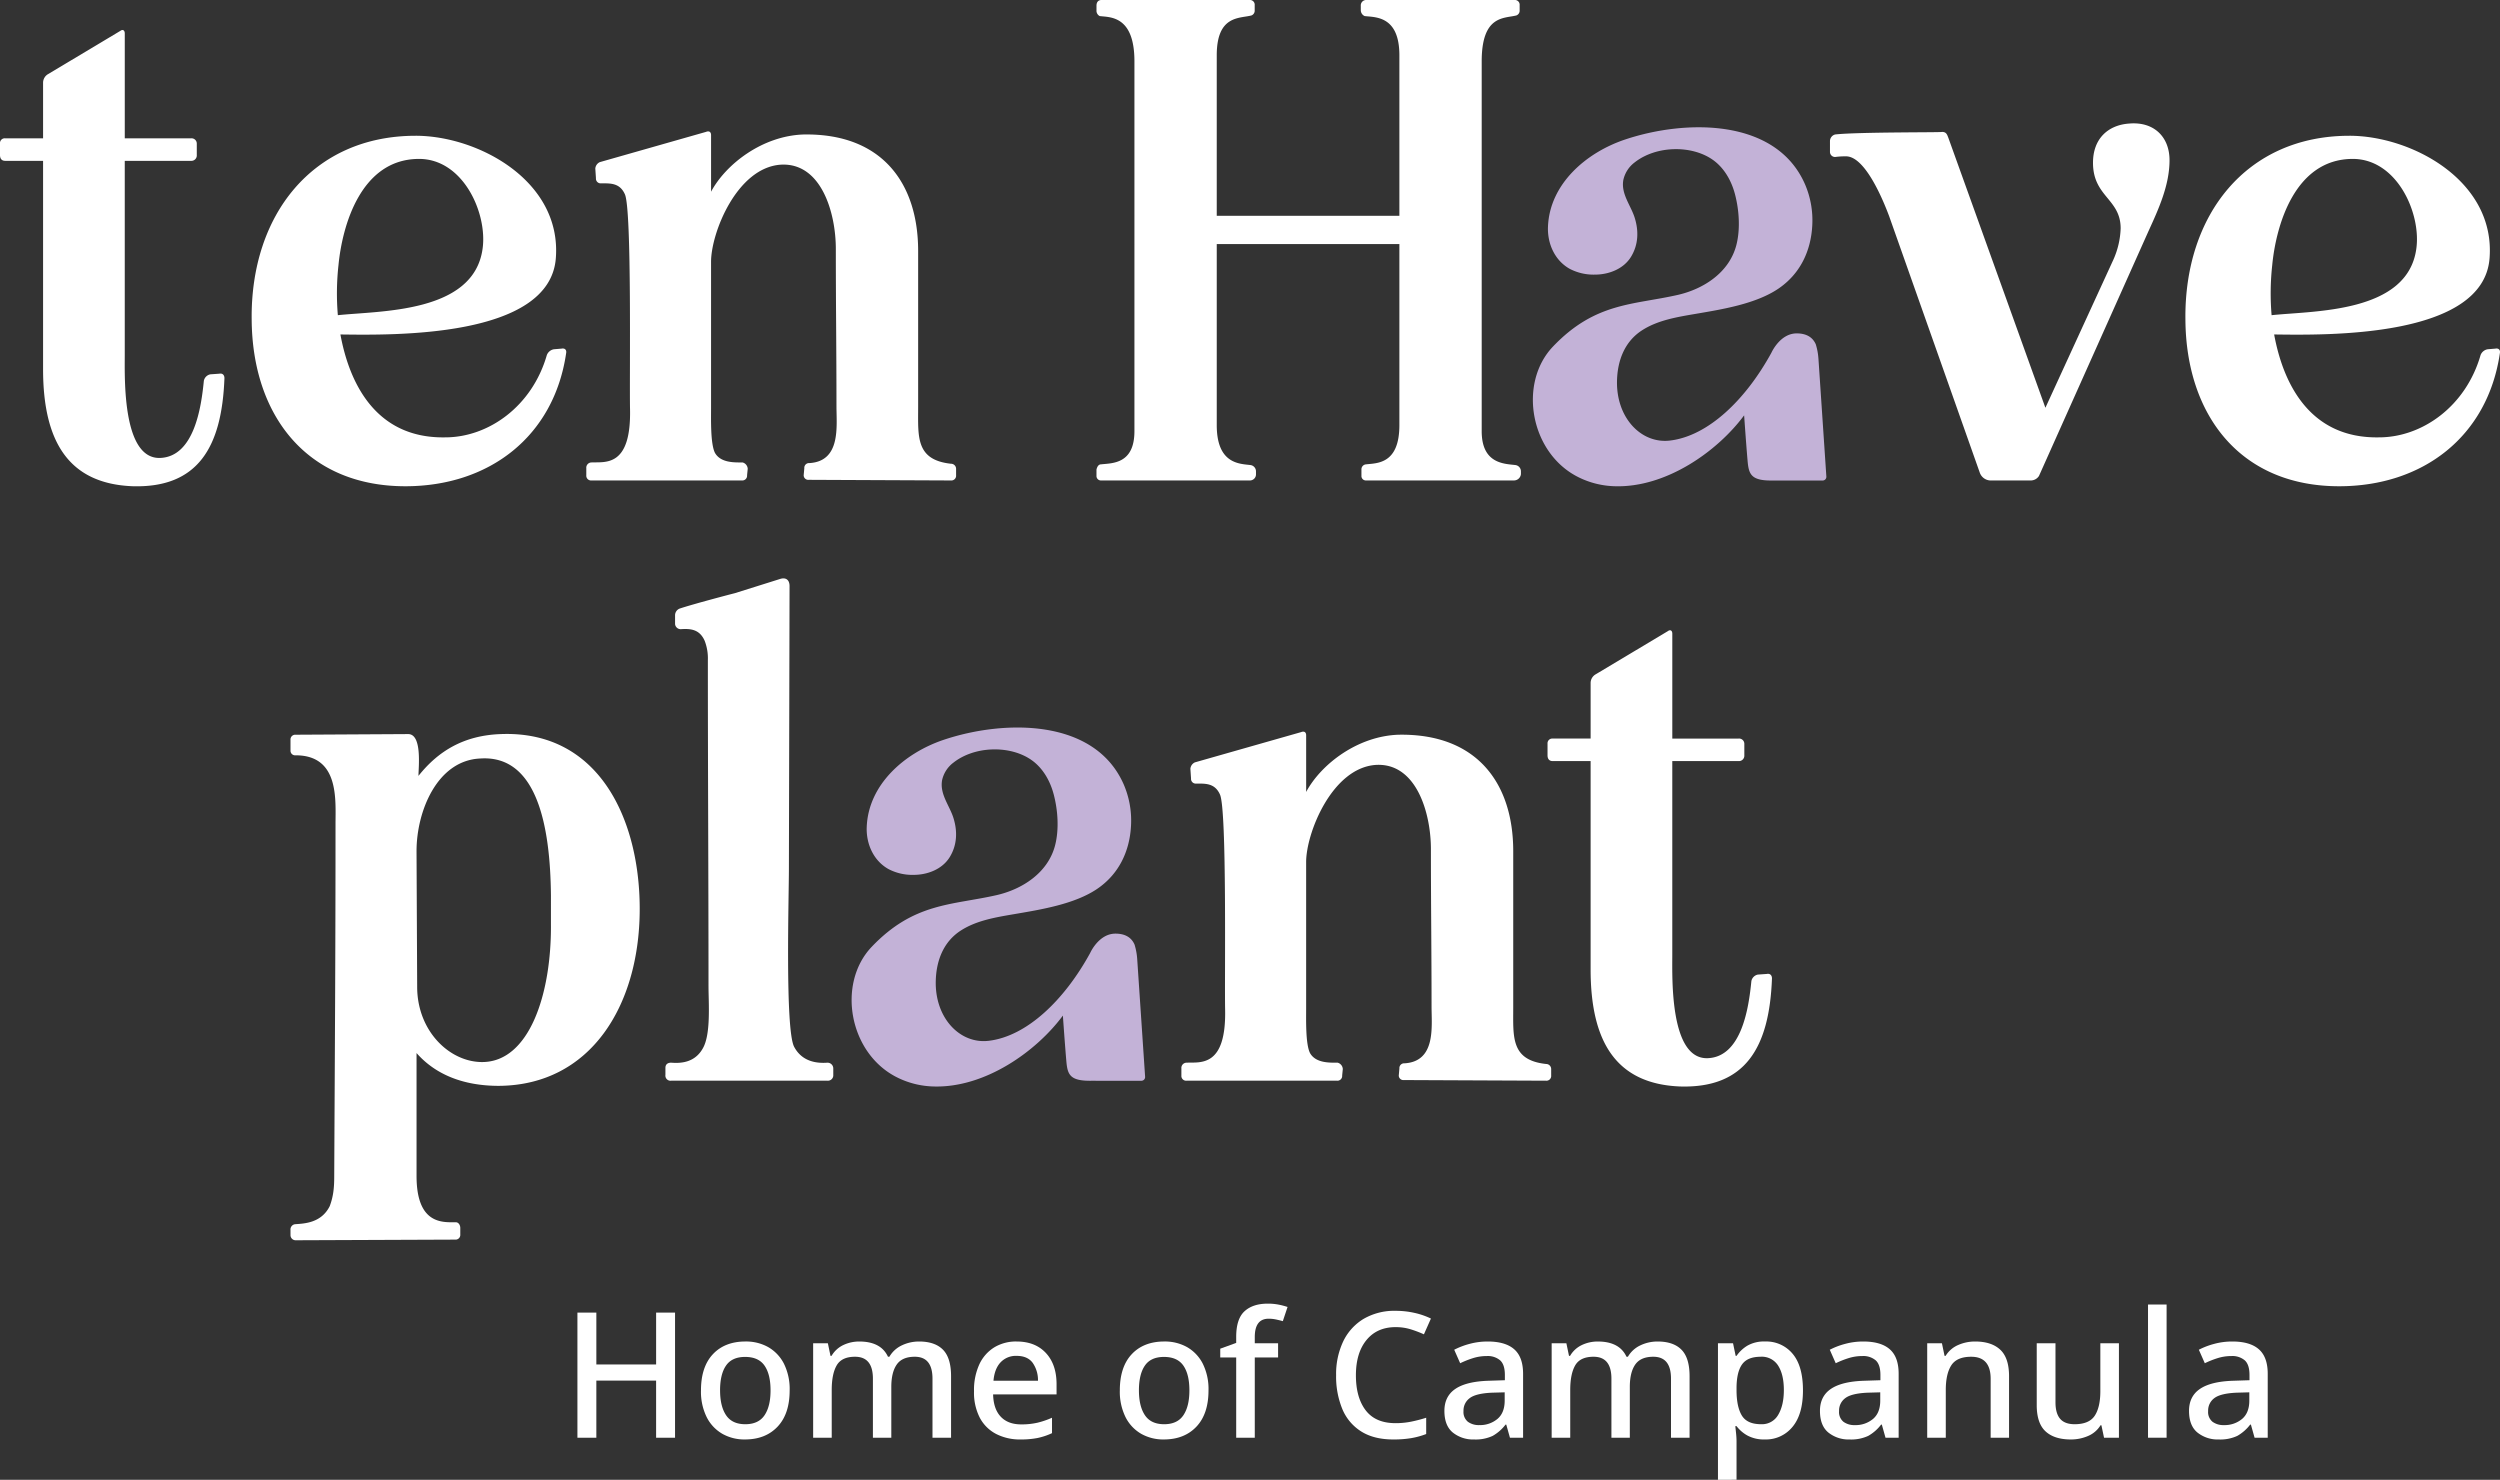 <svg xmlns="http://www.w3.org/2000/svg" xmlns:xlink="http://www.w3.org/1999/xlink" id="Group_54" data-name="Group 54" width="1108.5" height="656.132" viewBox="0 0 1108.5 656.132"><rect x="0" y="0" width="1108.5" height="656.132" fill="#333333" stroke="none"/><defs><clipPath id="clip-path"><rect id="Rectangle_41" data-name="Rectangle 41" width="1108.5" height="656.132" fill="none"></rect></clipPath></defs><path id="Path_275" data-name="Path 275" d="M189.434,387.708h-8.393V362.377h-26.5v25.331H146.15V332.225h8.393v23h26.5v-23h8.393Z" transform="translate(109.879 249.774)" fill="#fff"></path><g id="Group_53" data-name="Group 53"><g id="Group_52" data-name="Group 52" clip-path="url(#clip-path)"><path id="Path_276" data-name="Path 276" d="M216.742,361.224q0,10.416-5.362,16.085t-14.452,5.672a19.806,19.806,0,0,1-10.064-2.526,17.654,17.654,0,0,1-6.914-7.382,25.408,25.408,0,0,1-2.526-11.849q0-10.411,5.284-16.047t14.454-5.632a20,20,0,0,1,10.141,2.524,17.77,17.77,0,0,1,6.916,7.342,25.24,25.24,0,0,1,2.524,11.813m-30.849,0q0,7.071,2.68,11.035t8.509,3.963q5.828,0,8.51-3.963t2.68-11.035q0-7.148-2.68-10.994T197,346.382q-5.826,0-8.47,3.847t-2.642,10.994" transform="translate(133.39 255.277)" fill="#fff"></path><path id="Path_277" data-name="Path 277" d="M252.748,339.545q7.069,0,10.646,3.652t3.574,11.732v27.276h-8.235V356.017q0-9.712-7.85-9.712-5.594,0-8,3.458t-2.409,9.908v22.533h-8.16V356.017q0-9.712-7.925-9.712-5.907,0-8.12,3.807t-2.216,10.958v21.136h-8.237V340.321h6.527l1.167,5.6h.466a11.911,11.911,0,0,1,5.245-4.818,16.294,16.294,0,0,1,7.032-1.554q9.636,0,12.745,6.76h.622a12.509,12.509,0,0,1,5.6-5.089,17.557,17.557,0,0,1,7.538-1.671" transform="translate(154.733 255.277)" fill="#fff"></path><path id="Path_278" data-name="Path 278" d="M265.415,339.545q8.235,0,12.978,5.089t4.739,13.871v4.505H255q.155,6.451,3.381,9.87t9.052,3.42a31.511,31.511,0,0,0,7.188-.739,36.858,36.858,0,0,0,6.489-2.214v6.839a29.349,29.349,0,0,1-6.372,2.137,38.223,38.223,0,0,1-7.615.66,23.011,23.011,0,0,1-10.725-2.411,17.1,17.1,0,0,1-7.265-7.149,24.26,24.26,0,0,1-2.6-11.811,27.3,27.3,0,0,1,2.368-11.967,17.465,17.465,0,0,1,6.606-7.5,18.535,18.535,0,0,1,9.908-2.6m0,6.371a9.265,9.265,0,0,0-7.111,2.876q-2.68,2.875-3.146,8.158h19.736a13.346,13.346,0,0,0-2.368-7.965q-2.294-3.069-7.111-3.069" transform="translate(185.348 255.277)" fill="#fff"></path><path id="Path_279" data-name="Path 279" d="M322.757,361.224q0,10.416-5.362,16.085t-14.453,5.672a19.806,19.806,0,0,1-10.064-2.526,17.653,17.653,0,0,1-6.914-7.382,25.409,25.409,0,0,1-2.526-11.849q0-10.411,5.284-16.047t14.454-5.632a20,20,0,0,1,10.141,2.524,17.759,17.759,0,0,1,6.916,7.342,25.239,25.239,0,0,1,2.524,11.813m-30.85,0q0,7.071,2.68,11.035t8.509,3.963q5.828,0,8.51-3.963t2.68-11.035q0-7.148-2.68-10.994t-8.587-3.847q-5.826,0-8.47,3.847t-2.642,10.994" transform="translate(213.094 255.277)" fill="#fff"></path><path id="Path_280" data-name="Path 280" d="M334.5,353.82H324.162v35.588h-8.237V353.82h-7.07v-3.885l7.07-2.566v-2.642q0-8,3.691-11.383t10.3-3.381a24.53,24.53,0,0,1,4.975.468,30.267,30.267,0,0,1,3.807,1.011l-2.1,6.292c-.885-.257-1.866-.5-2.953-.736a15.8,15.8,0,0,0-3.343-.352q-6.138,0-6.138,8.16v2.719H334.5Z" transform="translate(232.204 248.072)" fill="#fff"></path><path id="Path_281" data-name="Path 281" d="M364.6,339.007q-8.238,0-12.937,5.713t-4.7,15.658q0,9.87,4.352,15.541t13.21,5.674a34.927,34.927,0,0,0,6.878-.662,61.972,61.972,0,0,0,6.722-1.748v7.228a35.659,35.659,0,0,1-6.683,1.827,47.813,47.813,0,0,1-7.925.581q-8.551,0-14.181-3.537a21.385,21.385,0,0,1-8.395-9.947,37.829,37.829,0,0,1-2.757-15.036,33.88,33.88,0,0,1,3.069-14.8,23.493,23.493,0,0,1,8.974-10.063,26.973,26.973,0,0,1,14.456-3.654,37.522,37.522,0,0,1,8.2.9,33.132,33.132,0,0,1,7.344,2.523l-3.108,6.995a50.465,50.465,0,0,0-5.83-2.214,22.318,22.318,0,0,0-6.681-.972" transform="translate(254.248 249.44)" fill="#fff"></path><path id="Path_282" data-name="Path 282" d="M384.78,339.545q7.852,0,11.774,3.456t3.924,10.84v28.364H394.65l-1.631-5.828h-.31A18.8,18.8,0,0,1,387,381.391a17.835,17.835,0,0,1-8.277,1.592,14.291,14.291,0,0,1-9.4-3.071q-3.732-3.067-3.73-9.6,0-6.448,4.856-9.752t14.8-3.613l7.151-.234v-2.332q0-4.583-2.1-6.487a8.474,8.474,0,0,0-5.905-1.9,20.263,20.263,0,0,0-6.14.932,41.552,41.552,0,0,0-5.671,2.255L369.94,343.2a33.407,33.407,0,0,1,6.8-2.6,30.35,30.35,0,0,1,8.041-1.049m7.538,22.534-5.594.156q-7.15.31-9.908,2.409a6.828,6.828,0,0,0-2.759,5.751A5.569,5.569,0,0,0,376,375.133a8.116,8.116,0,0,0,5.051,1.477,12.039,12.039,0,0,0,8.042-2.721q3.227-2.717,3.225-8.158Z" transform="translate(274.858 255.277)" fill="#fff"></path><path id="Path_283" data-name="Path 283" d="M439.671,339.545q7.068,0,10.646,3.652t3.574,11.732v27.276h-8.235V356.017q0-9.712-7.85-9.712-5.594,0-8,3.458t-2.409,9.908v22.533h-8.16V356.017q0-9.712-7.925-9.712-5.907,0-8.12,3.807t-2.216,10.958v21.136h-8.237V340.321h6.527l1.167,5.6h.466a11.912,11.912,0,0,1,5.245-4.818,16.3,16.3,0,0,1,7.032-1.554q9.636,0,12.745,6.76h.622a12.51,12.51,0,0,1,5.6-5.089,17.557,17.557,0,0,1,7.538-1.671" transform="translate(295.266 255.277)" fill="#fff"></path><path id="Path_284" data-name="Path 284" d="M455.734,339.544a15.15,15.15,0,0,1,12.2,5.441q4.585,5.439,4.586,16.239,0,10.645-4.663,16.2a15.163,15.163,0,0,1-12.2,5.557,15.4,15.4,0,0,1-7.771-1.75,15.555,15.555,0,0,1-4.818-4.159h-.545q.155,1.4.35,3.3c.128,1.27.194,2.395.194,3.381v17.1H434.83V340.32h6.683l1.165,5.6h.389a15.677,15.677,0,0,1,4.779-4.509,14.75,14.75,0,0,1,7.889-1.864m-1.945,6.76q-5.828,0-8.237,3.342T443.067,359.9v1.244q0,7.305,2.332,11.189t8.547,3.886a8.253,8.253,0,0,0,7.615-4.2q2.486-4.2,2.486-10.958,0-6.837-2.524-10.8a8.538,8.538,0,0,0-7.733-3.964" transform="translate(326.914 255.276)" fill="#fff"></path><path id="Path_285" data-name="Path 285" d="M479.838,339.545q7.852,0,11.774,3.456t3.924,10.84v28.364h-5.828l-1.631-5.828h-.31a18.8,18.8,0,0,1-5.713,5.014,17.834,17.834,0,0,1-8.277,1.592,14.291,14.291,0,0,1-9.4-3.071q-3.732-3.067-3.73-9.6,0-6.448,4.856-9.752t14.8-3.613l7.151-.234v-2.332q0-4.583-2.1-6.487a8.475,8.475,0,0,0-5.905-1.9,20.264,20.264,0,0,0-6.14.932,41.572,41.572,0,0,0-5.671,2.255L465,343.2a33.41,33.41,0,0,1,6.8-2.6,30.35,30.35,0,0,1,8.041-1.049m7.538,22.534-5.594.156q-7.15.31-9.908,2.409a6.828,6.828,0,0,0-2.759,5.751,5.569,5.569,0,0,0,1.943,4.739,8.117,8.117,0,0,0,5.05,1.477,12.039,12.039,0,0,0,8.043-2.721q3.227-2.717,3.225-8.158Z" transform="translate(346.324 255.277)" fill="#fff"></path><path id="Path_286" data-name="Path 286" d="M509.006,339.545q7.3,0,11.189,3.652t3.886,11.732v27.276h-8.158V356.1q0-9.791-8.626-9.791-6.372,0-8.821,3.807t-2.447,10.958v21.136h-8.237V340.321h6.527l1.167,5.6h.466a12.117,12.117,0,0,1,5.557-4.818,18.407,18.407,0,0,1,7.5-1.554" transform="translate(366.732 255.277)" fill="#fff"></path><path id="Path_287" data-name="Path 287" d="M551.96,339.988v41.884h-6.606l-1.165-5.518H543.8a11.864,11.864,0,0,1-5.6,4.779,19.1,19.1,0,0,1-7.536,1.517q-7.384,0-11.268-3.614t-3.885-11.616V339.988h8.316v26.188q0,4.9,2.058,7.3t6.41,2.411q6.449,0,8.936-3.77t2.487-10.917V339.988Z" transform="translate(387.575 255.61)" fill="#fff"></path><rect id="Rectangle_40" data-name="Rectangle 40" width="8.237" height="59.057" transform="translate(952.432 578.425)" fill="#fff"></rect><path id="Path_288" data-name="Path 288" d="M573.253,339.545q7.851,0,11.774,3.456t3.924,10.84v28.364h-5.828l-1.631-5.828h-.31a18.8,18.8,0,0,1-5.713,5.014,17.835,17.835,0,0,1-8.277,1.592,14.291,14.291,0,0,1-9.4-3.071q-3.731-3.067-3.73-9.6,0-6.448,4.856-9.752t14.8-3.613l7.151-.234v-2.332q0-4.583-2.1-6.487a8.474,8.474,0,0,0-5.905-1.9,20.264,20.264,0,0,0-6.14.932,41.53,41.53,0,0,0-5.67,2.255l-2.642-5.984a33.4,33.4,0,0,1,6.8-2.6,30.353,30.353,0,0,1,8.041-1.049m7.538,22.534-5.594.156q-7.15.31-9.908,2.409a6.83,6.83,0,0,0-2.759,5.751,5.569,5.569,0,0,0,1.943,4.739,8.118,8.118,0,0,0,5.051,1.477,12.037,12.037,0,0,0,8.042-2.721q3.227-2.717,3.225-8.158Z" transform="translate(416.556 255.277)" fill="#fff"></path><path id="Path_289" data-name="Path 289" d="M0,63.036V57.9a2.1,2.1,0,0,1,2.281-2.283H19.1V30.813a4.449,4.449,0,0,1,2.283-3.705L53.322,8c1.14-.857,2-.286,2,1.139V55.621H84.688A2.33,2.33,0,0,1,87.255,57.9v5.133A2.394,2.394,0,0,1,84.688,65.6H55.317v86.113c0,9.98-1.139,46.194,15.684,45.624,15.113-.571,18.25-22.527,19.389-34.218a3.667,3.667,0,0,1,2.852-2.852l3.992-.286c1.426-.284,2.281.573,2.281,2-1.14,30.51-11.69,48.758-40.775,47.9C30.51,208.746,19.1,190.21,19.1,157.988V65.6H2.281C.855,65.6,0,64.746,0,63.036" transform="translate(0 5.714)" fill="#fff"></path><path id="Path_290" data-name="Path 290" d="M136.415,34.362c27.659,0,64.73,19.959,62.163,54.177-2.566,35.643-72.713,34.218-95.525,33.931,3.707,20.246,14.827,46.194,46.479,45.624,19.105,0,38.495-13.687,45.053-36.5a4.11,4.11,0,0,1,3.136-2.566l3.423-.286c1.426-.284,2.281.571,2,2-5.418,37.072-34.218,59.026-71.287,59.026-43.913,0-67.866-31.65-68.149-73.852-.571-46.479,27.088-81.551,72.711-81.551m-34.5,79.554c18.82-2,60.166-.853,64.159-29.369,2.281-15.682-8.554-40.2-28.514-39.921C112.178,44.911,103.91,74,102.2,91.675a115.093,115.093,0,0,0-.286,22.241" transform="translate(47.887 25.834)" fill="#fff"></path><path id="Path_291" data-name="Path 291" d="M150.679,180.043c5.988-.284,17.679,2.281,17.108-23.667-.285-13.4.857-88.4-2.281-95.238-2.281-5.133-6.557-4.847-10.55-4.847a2.1,2.1,0,0,1-2.283-2.281l-.284-4.278a3.435,3.435,0,0,1,2-2.852l47.05-13.4c1.424-.571,2.279,0,2.279,1.426V60c6.559-12.259,22.812-24.806,41.063-25.375,34.788-.573,50.755,21.67,50.755,51.61v69.29c0,13.118-1.14,23.382,14.542,25.093a2.25,2.25,0,0,1,2.283,2.281v2.852a2.1,2.1,0,0,1-2.283,2.281l-63.016-.286a2.033,2.033,0,0,1-2.281-2l.284-3.136a2.1,2.1,0,0,1,2.283-2.283c13.971-.855,11.975-16.253,11.975-25.091,0-24.809-.286-45.053-.286-69.863,0-16.253-6.559-38.495-24.522-37.354-19.389,1.426-30.8,30.226-30.8,43.058v65.014c0,4.847-.284,15.682,1.711,19.673,2.566,4.563,8.84,4.278,12.261,4.278a3.072,3.072,0,0,1,2.283,2.852l-.286,2.852a2.1,2.1,0,0,1-2.281,2.281H150.679a2.1,2.1,0,0,1-2.281-2.281v-3.136a2.33,2.33,0,0,1,2.281-2.568" transform="translate(111.569 25.006)" fill="#fff"></path><path id="Path_292" data-name="Path 292" d="M279.812,0h65.583a2.1,2.1,0,0,1,2.283,2.281V4.563a2.255,2.255,0,0,1-1.426,2.279c-5.133,1.426-15.4-.284-15.4,17.679V95.681h80.981V24.522c0-17.679-10.835-16.823-15.4-17.394a2.886,2.886,0,0,1-1.713-2.565v-2A2.4,2.4,0,0,1,397.292,0h65.583a2.1,2.1,0,0,1,2.281,2.281V4.563a2.253,2.253,0,0,1-1.426,2.279c-5.417,1.426-15.4-.284-15.4,20.374v163.99c0,14.414,9.98,14.414,14.827,14.985a2.811,2.811,0,0,1,2.566,2.85v1.14a3.108,3.108,0,0,1-3.137,2.852H397.007a1.949,1.949,0,0,1-2-2v-2.852a2.2,2.2,0,0,1,2-2.283c4.847-.569,14.827,0,14.827-17.392V108.228H330.853v80.284c0,17.108,9.98,17.108,14.827,17.679a2.812,2.812,0,0,1,2.567,2.85v1.14a2.694,2.694,0,0,1-2.852,2.852H279.526a1.949,1.949,0,0,1-2-2v-2.852c.286-1.14.855-2.283,2-2.283,4.847-.569,14.827,0,14.827-14.7V27.216c0-20.374-10.835-19.517-15.4-20.088a2.671,2.671,0,0,1-1.424-2.565v-2c0-1.712.855-2.568,2.281-2.568" transform="translate(208.654)" fill="#fff"></path><path id="Path_293" data-name="Path 293" d="M463.181,39a3.071,3.071,0,0,1,2.281-2.85c9.982-1.14,48.476-.855,47.336-1.14,2,0,2.281,1.14,2.852,2.566L558.7,157.335,588.93,91.467a36.949,36.949,0,0,0,3.138-13.689c0-13.116-12.261-13.973-12.261-29.084,0-10.837,6.844-16.823,16.253-17.4,10.835-.853,17.679,5.989,17.679,16.253,0,11.121-4.847,21.672-9.411,31.652L555.854,187.559a4.35,4.35,0,0,1-3.421,2H534.182a5.176,5.176,0,0,1-4.562-3.421L489.414,72.361c-2.565-6.843-10.549-26.519-19.105-26.519a35.186,35.186,0,0,0-4.847.284,2.248,2.248,0,0,1-2.281-2.279Z" transform="translate(348.229 23.477)" fill="#fff"></path><path id="Path_294" data-name="Path 294" d="M625.86,34.362c27.66,0,64.728,19.959,62.161,54.177-2.564,35.643-72.71,34.218-95.523,33.931,3.707,20.246,14.827,46.194,46.479,45.624,19.106,0,38.495-13.687,45.053-36.5a4.108,4.108,0,0,1,3.135-2.566l3.422-.286c1.426-.284,2.281.571,2,2-5.417,37.072-34.217,59.026-71.285,59.026-43.913,0-67.865-31.65-68.151-73.852-.569-46.479,27.088-81.551,72.713-81.551m-34.5,79.554c18.82-2,60.165-.853,64.157-29.369,2.281-15.682-8.554-40.2-28.514-39.921-25.379.286-33.647,29.369-35.359,47.049a115,115,0,0,0-.283,22.241" transform="translate(415.862 25.834)" fill="#fff"></path><path id="Path_295" data-name="Path 295" d="M73.525,405.7a2.329,2.329,0,0,1,2.281-2.566c3.992-.286,11.406-.571,15.113-7.985,1.712-4.562,2-8.554,2-13.4.286-58.457.571-97.548.571-156,0-10.835,1.712-30.51-17.679-30.51a2.035,2.035,0,0,1-2.281-2v-4.847a2.1,2.1,0,0,1,2.281-2.279l49.9-.286c6.273,0,4.563,14.827,4.563,18.534,8.84-11.122,20.244-17.965,36.5-18.534,43.913-1.711,61.878,38.495,61.592,78.413-.286,41.919-21.672,77.276-62.447,77.562-15.968,0-28.229-5.133-36.5-14.544v54.492c0,21.67,11.692,20.531,17.394,20.531,1.142,0,2,1.139,2,2.565v2.852a2.1,2.1,0,0,1-2.281,2.281l-70.718.287a2.25,2.25,0,0,1-2.281-2.283Zm55.888-167.98.286,60.736c.286,19.391,14.542,32.792,28.8,32.792,20.815,0,30.8-29.94,30.51-61.307V257.392c-.286-31.081-6.273-62.447-31.365-60.736-19.105.855-28.231,23.382-28.231,41.061" transform="translate(55.278 139.665)" fill="#fff"></path><path id="Path_296" data-name="Path 296" d="M170.99,361.132c3.707.285,10.266.285,13.973-6.273,3.707-6.273,2.566-20.244,2.566-27.658,0-49.9-.286-94.413-.286-144.6a21.608,21.608,0,0,0-1.426-8.554c-2.281-5.133-6.273-5.418-10.549-5.133a2.5,2.5,0,0,1-2.566-2.281v-3.709a3.207,3.207,0,0,1,2-3.134c5.988-2,22.241-6.273,24.522-6.844l19.96-6.273c2.566-.855,4.278.286,4.278,3.136l-.286,125.208c0,12.832-1.712,71,2.281,78.988,3.707,7.127,10.837,7.412,14.829,7.127a2.557,2.557,0,0,1,2.565,2.568v2.85a2.393,2.393,0,0,1-2.565,2.566H170.99a2.269,2.269,0,0,1-2.566-2.566v-3.138c0-1.424.855-2.281,2.566-2.281" transform="translate(126.625 110.064)" fill="#fff"></path><path id="Path_297" data-name="Path 297" d="M301.3,331.969c5.988-.284,17.678,2.281,17.108-23.667-.285-13.4.855-88.4-2.282-95.238-2.281-5.133-6.557-4.847-10.55-4.847a2.1,2.1,0,0,1-2.283-2.281l-.284-4.278a3.437,3.437,0,0,1,2-2.852l47.051-13.4c1.423-.571,2.279,0,2.279,1.426v25.091c6.557-12.259,22.812-24.806,41.063-25.375,34.788-.573,50.754,21.67,50.754,51.61v69.29c0,13.117-1.14,23.381,14.542,25.093a2.251,2.251,0,0,1,2.284,2.281v2.852a2.1,2.1,0,0,1-2.284,2.281l-63.015-.285a2.032,2.032,0,0,1-2.281-2l.282-3.136a2.1,2.1,0,0,1,2.284-2.283c13.971-.855,11.975-16.254,11.975-25.091,0-24.809-.285-45.053-.285-69.863,0-16.253-6.561-38.495-24.524-37.354-19.389,1.426-30.8,30.226-30.8,43.058v65.014c0,4.847-.286,15.682,1.71,19.673,2.566,4.564,8.84,4.278,12.261,4.278a3.073,3.073,0,0,1,2.283,2.852l-.284,2.852a2.1,2.1,0,0,1-2.283,2.281H301.3a2.1,2.1,0,0,1-2.281-2.281v-3.136a2.329,2.329,0,0,1,2.281-2.568" transform="translate(224.81 139.227)" fill="#fff"></path><path id="Path_298" data-name="Path 298" d="M391.693,214.962v-5.133a2.1,2.1,0,0,1,2.281-2.283H410.8V182.739a4.447,4.447,0,0,1,2.281-3.705l31.936-19.105c1.14-.857,2-.286,2,1.139v46.479h29.371a2.33,2.33,0,0,1,2.566,2.283v5.133a2.394,2.394,0,0,1-2.566,2.566H447.01v86.113c0,9.98-1.139,46.194,15.684,45.624,15.113-.571,18.25-22.529,19.389-34.218a3.667,3.667,0,0,1,2.852-2.852l3.993-.285c1.426-.284,2.281.573,2.281,2-1.14,30.51-11.69,48.758-40.775,47.9-28.231-1.139-39.635-19.675-39.635-51.9V217.529H393.974c-1.424,0-2.281-.857-2.281-2.566" transform="translate(294.483 119.935)" fill="#fff"></path><path id="Path_299" data-name="Path 299" d="M516.473,188.846a1.655,1.655,0,0,0,1.643-1.755l-3.5-52.136a28.324,28.324,0,0,0-1.184-6.5c-1.272-2.908-3.875-4.853-8.484-4.851-7.395,0-11.182,8.549-11.182,8.549C482.4,152.939,465.779,169.1,448.76,171.121c-12.688,1.512-23.9-10.048-23.467-26.608.233-8.84,3.328-17.261,11.093-22.269,7.062-4.555,15.751-5.926,23.814-7.307,11.655-1.994,26.635-4.378,36.667-11.182,9.434-6.4,14.423-16.422,15.006-28.1a40.439,40.439,0,0,0-3.15-18c-12.8-29.674-53.175-28.97-79.916-19.992-17.233,5.785-33.4,19.708-34.127,38.687-.009.228.005-.228,0,0h0c-.286,7.471,3.017,14.938,9.649,18.629a22.83,22.83,0,0,0,11.138,2.566c6.166,0,12.757-2.484,16.077-7.971,3.258-5.383,3.4-11.4,1.612-17.178-1.706-5.534-6.149-10.59-5.068-16.772a13.271,13.271,0,0,1,5.084-7.876c9.411-7.393,25.126-7.773,34.6-1.1,5,3.528,8.211,9.174,9.793,15.123,1.848,6.951,2.484,15.462.66,22.6-3.15,12.321-14.677,19.608-26.079,22.189-19.781,4.476-36.561,3.271-55.263,22.9-15.565,16.336-10.089,47.511,11.564,58.036a38.332,38.332,0,0,0,15.733,3.873c22.873.767,45.712-15.528,57.479-31.429,0,0,.839,12.2,1.524,20.1.517,5.937,1.416,8.929,11,8.8Z" transform="translate(291.691 24.223)" fill="#c3b2d7"></path><path id="Path_300" data-name="Path 300" d="M344.045,340.772a1.655,1.655,0,0,0,1.643-1.755l-3.5-52.136a28.33,28.33,0,0,0-1.184-6.5c-1.272-2.908-3.875-4.853-8.484-4.851-7.394,0-11.182,8.549-11.182,8.549-11.364,20.787-27.989,36.944-45.008,38.971-12.688,1.51-23.9-10.05-23.467-26.61.233-8.84,3.328-17.261,11.092-22.269,7.062-4.555,15.751-5.926,23.814-7.307,11.655-1.994,26.635-4.378,36.667-11.182,9.433-6.4,14.423-16.422,15.006-28.1a40.437,40.437,0,0,0-3.15-18c-12.8-29.674-53.175-28.97-79.916-19.992-17.233,5.785-33.4,19.708-34.127,38.687-.009.228.005-.228,0,0h0c-.286,7.472,3.017,14.938,9.649,18.629a22.83,22.83,0,0,0,11.138,2.566c6.166,0,12.757-2.484,16.076-7.971,3.258-5.383,3.395-11.4,1.612-17.178-1.706-5.534-6.149-10.59-5.068-16.772a13.272,13.272,0,0,1,5.084-7.876c9.411-7.393,25.126-7.773,34.6-1.1,5.005,3.528,8.211,9.174,9.793,15.123,1.848,6.951,2.484,15.462.66,22.6-3.15,12.321-14.677,19.608-26.079,22.189-19.782,4.476-36.561,3.271-55.263,22.9-15.565,16.336-10.089,47.511,11.564,58.036a38.33,38.33,0,0,0,15.733,3.873c22.874.767,45.712-15.528,57.479-31.429,0,0,.839,12.2,1.524,20.1.517,5.937,1.415,8.929,11,8.8Z" transform="translate(162.056 138.444)" fill="#c3b2d7"></path></g></g></svg>